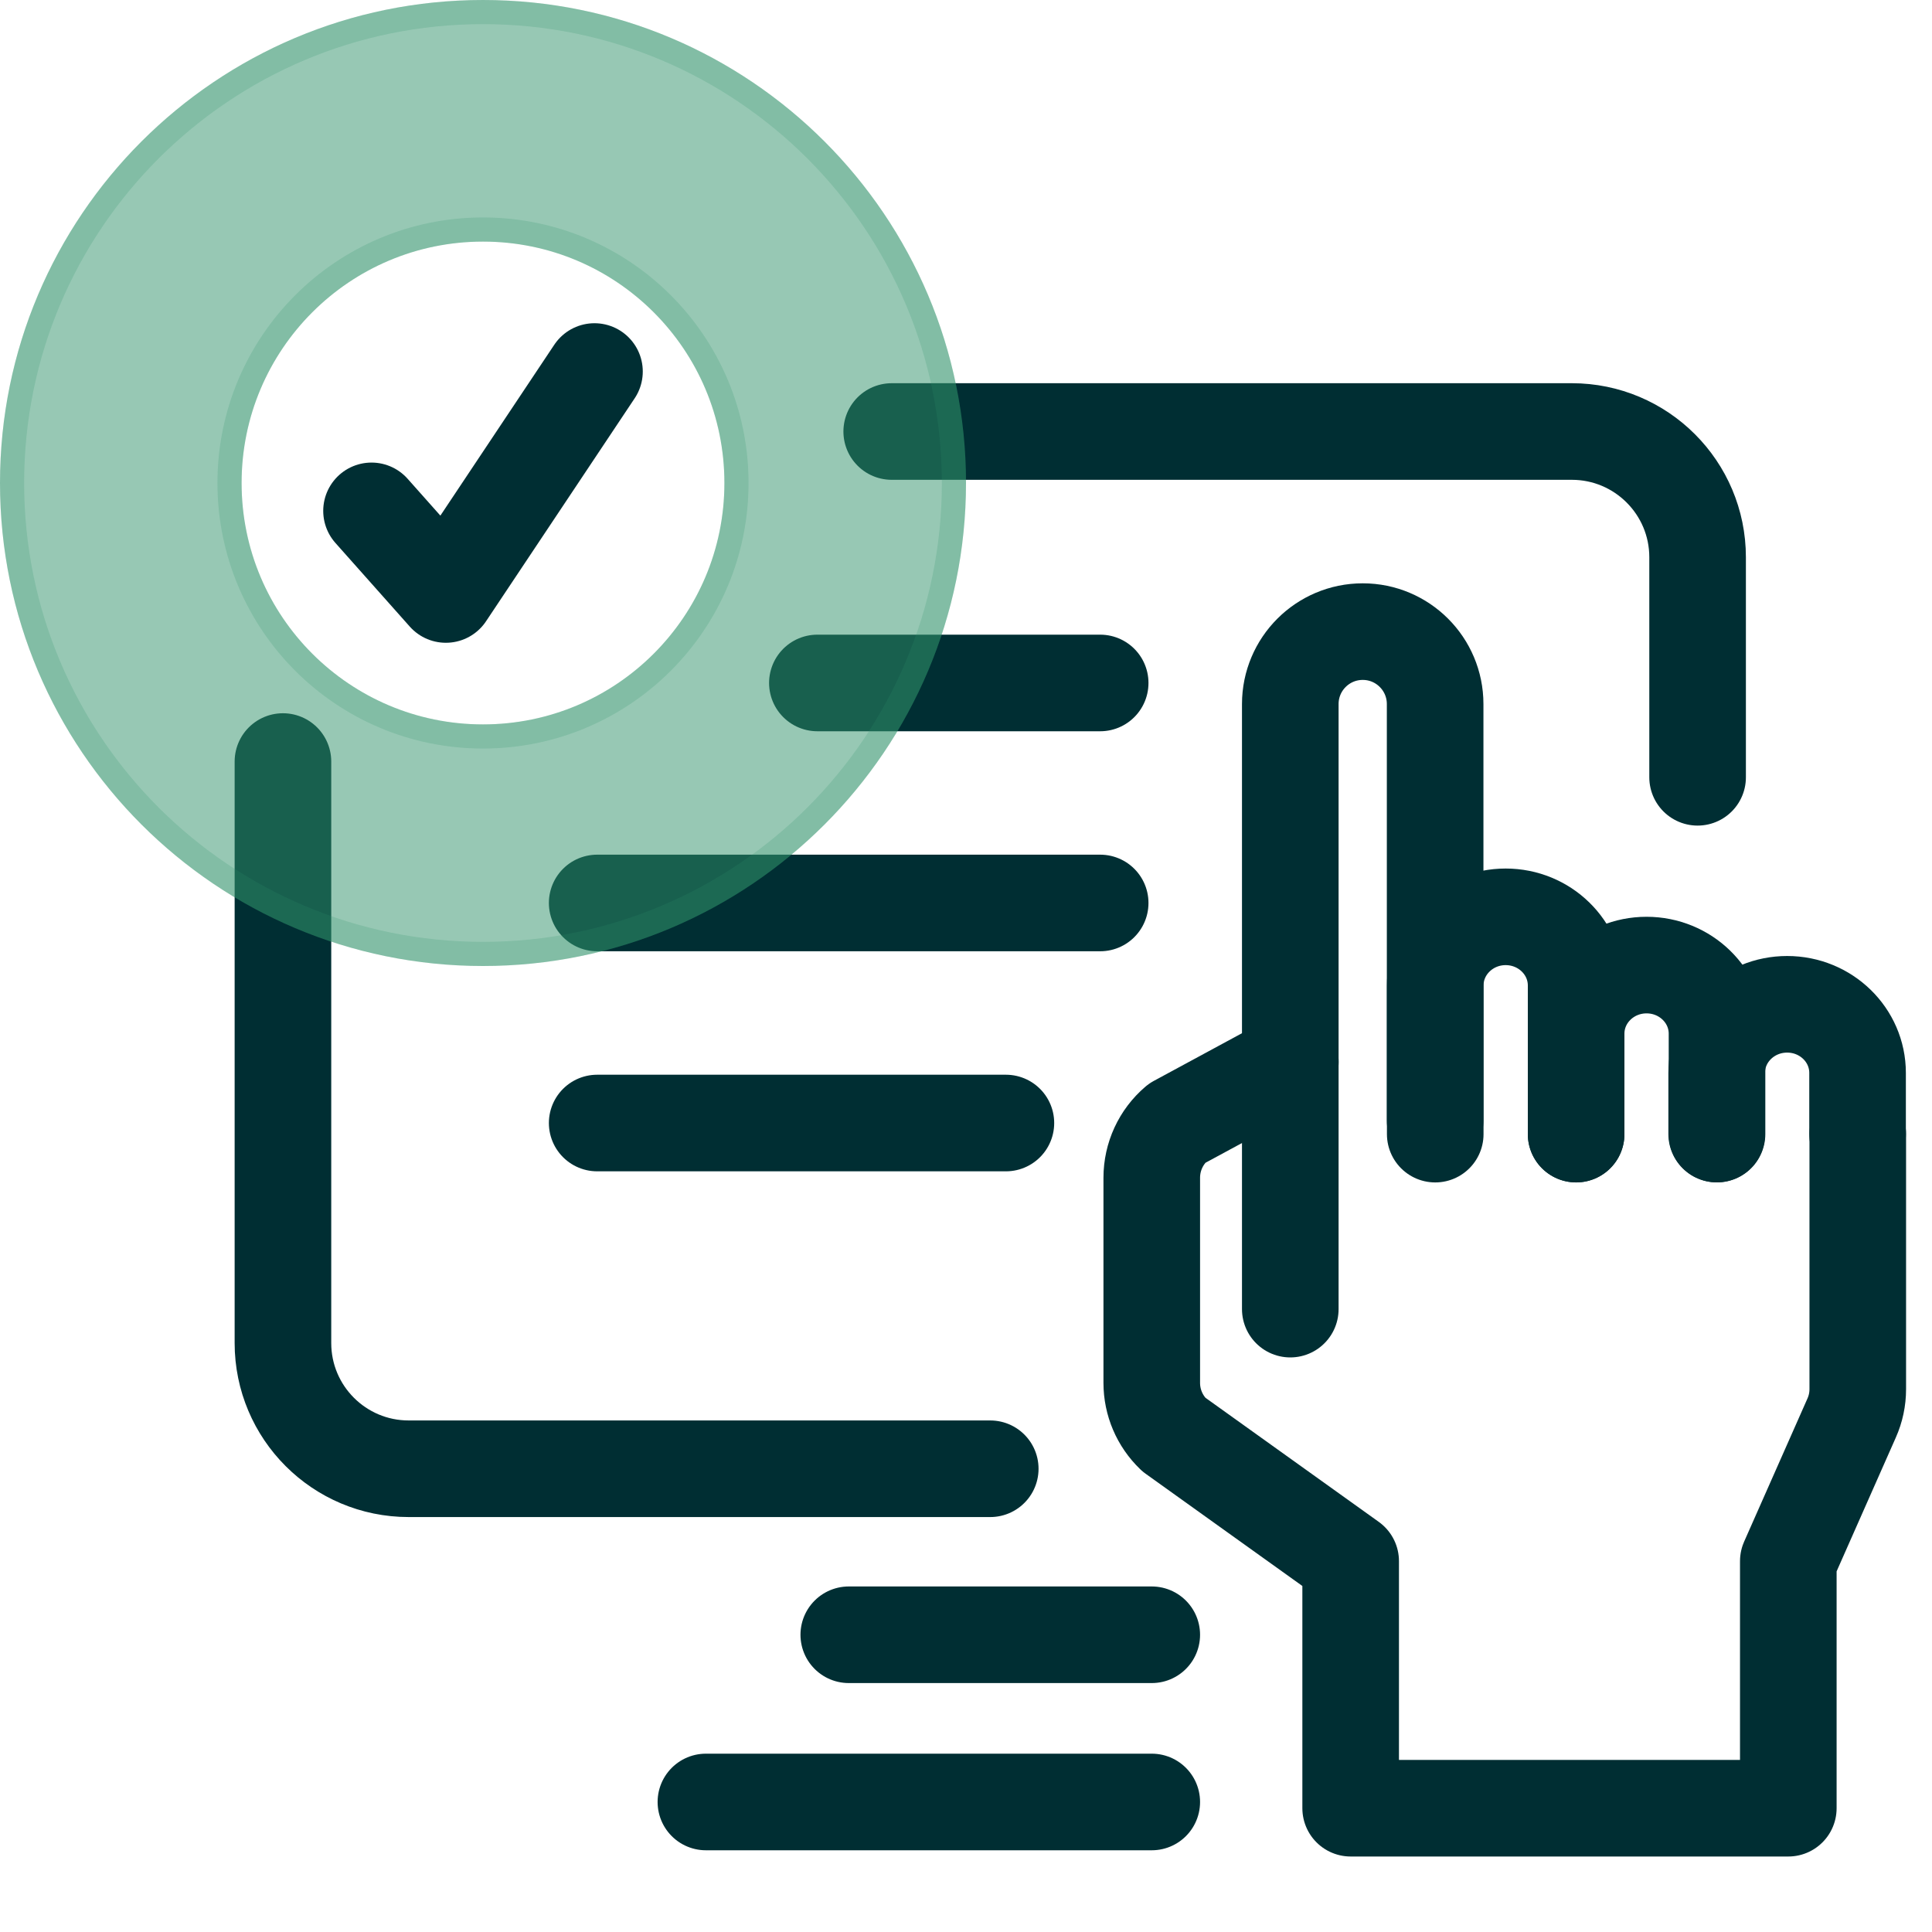 <svg width="40" height="40" viewBox="0 0 40 40" fill="none" xmlns="http://www.w3.org/2000/svg">
<path d="M35.147 16.093L35.147 11.537C35.147 10.1 33.981 8.934 32.543 8.934L18.462 8.934M20.502 30.409L8.461 30.409C7.024 30.409 5.858 29.244 5.858 27.806L5.858 15.767" stroke="#002E33" stroke-width="2" stroke-linecap="round"/>
<path d="M14.615 37.308H23.846" stroke="#002E33" stroke-width="2" stroke-linecap="round"/>
<path d="M17.573 33.846L23.846 33.846" stroke="#002E33" stroke-width="2" stroke-linecap="round"/>
<path d="M26.715 21.987L24.365 23.258C24.035 23.539 23.846 23.95 23.846 24.384V28.631C23.846 29.035 24.01 29.419 24.301 29.699L27.964 32.322V37.437H37.025V32.322L38.336 29.359C38.42 29.171 38.463 28.967 38.463 28.761V23.481" stroke="#002E33" stroke-width="2" stroke-miterlimit="10" stroke-linecap="round" stroke-linejoin="round"/>
<path d="M26.714 27.104V14.577C26.714 13.748 27.386 13.077 28.214 13.077C29.042 13.077 29.713 13.748 29.713 14.577V23.199" stroke="#002E33" stroke-width="2" stroke-miterlimit="10" stroke-linecap="round" stroke-linejoin="round"/>
<path d="M32.632 23.481V20.404C32.632 19.619 31.979 18.982 31.173 18.982C30.368 18.982 29.715 19.619 29.715 20.404V23.481" stroke="#002E33" stroke-width="2" stroke-miterlimit="10" stroke-linecap="round" stroke-linejoin="round"/>
<path d="M35.549 23.48V21.402C35.549 20.617 34.896 19.981 34.09 19.981C33.285 19.981 32.632 20.617 32.632 21.402V23.48" stroke="#002E33" stroke-width="2" stroke-miterlimit="10" stroke-linecap="round" stroke-linejoin="round"/>
<path d="M38.459 23.479V22.214C38.459 21.428 37.806 20.793 37.001 20.793C36.196 20.793 35.542 21.428 35.542 22.214V23.479" stroke="#002E33" stroke-width="2" stroke-miterlimit="10" stroke-linecap="round" stroke-linejoin="round"/>
<path d="M16.923 14.14H22.778" stroke="#002E33" stroke-width="2" stroke-linecap="round"/>
<path d="M12.364 18.695H22.778" stroke="#002E33" stroke-width="2" stroke-linecap="round"/>
<path d="M12.364 23.251H20.826" stroke="#002E33" stroke-width="2" stroke-linecap="round"/>
<path d="M7.692 10.577L9.231 12.308L12.308 7.692" stroke="#002E33" stroke-width="2" stroke-linecap="round" stroke-linejoin="round"/>
<g filter="url(#filter0_b_686_43334)">
<path fill-rule="evenodd" clip-rule="evenodd" d="M10 0C4.478 0 0 4.478 0 10C0 15.522 4.478 20 10 20C15.522 20 20 15.522 20 10C20 4.478 15.522 0 10 0ZM10 14.998C7.239 14.998 5.002 12.761 5.002 10C5.002 7.239 7.239 5.002 10 5.002C12.761 5.002 14.998 7.239 14.998 10C14.998 12.761 12.761 14.998 10 14.998Z" fill="#31936A" fill-opacity="0.5"/>
<path d="M0.25 10C0.25 4.616 4.616 0.25 10 0.25C15.384 0.25 19.75 4.616 19.75 10C19.75 15.384 15.384 19.75 10 19.75C4.616 19.75 0.25 15.384 0.25 10ZM4.752 10C4.752 12.899 7.101 15.248 10 15.248C12.899 15.248 15.248 12.899 15.248 10C15.248 7.101 12.899 4.752 10 4.752C7.101 4.752 4.752 7.101 4.752 10Z" stroke="#31936A" stroke-opacity="0.2" stroke-width="0.5"/>
</g>
<defs>
<filter id="filter0_b_686_43334" x="-2.308" y="-2.308" width="24.615" height="24.615" filterUnits="userSpaceOnUse" color-interpolation-filters="sRGB">
<feFlood flood-opacity="0" result="BackgroundImageFix"/>
<feGaussianBlur in="BackgroundImageFix" stdDeviation="1.154"/>
<feComposite in2="SourceAlpha" operator="in" result="effect1_backgroundBlur_686_43334"/>
<feBlend mode="normal" in="SourceGraphic" in2="effect1_backgroundBlur_686_43334" result="shape"/>
</filter>
</defs>
</svg>
